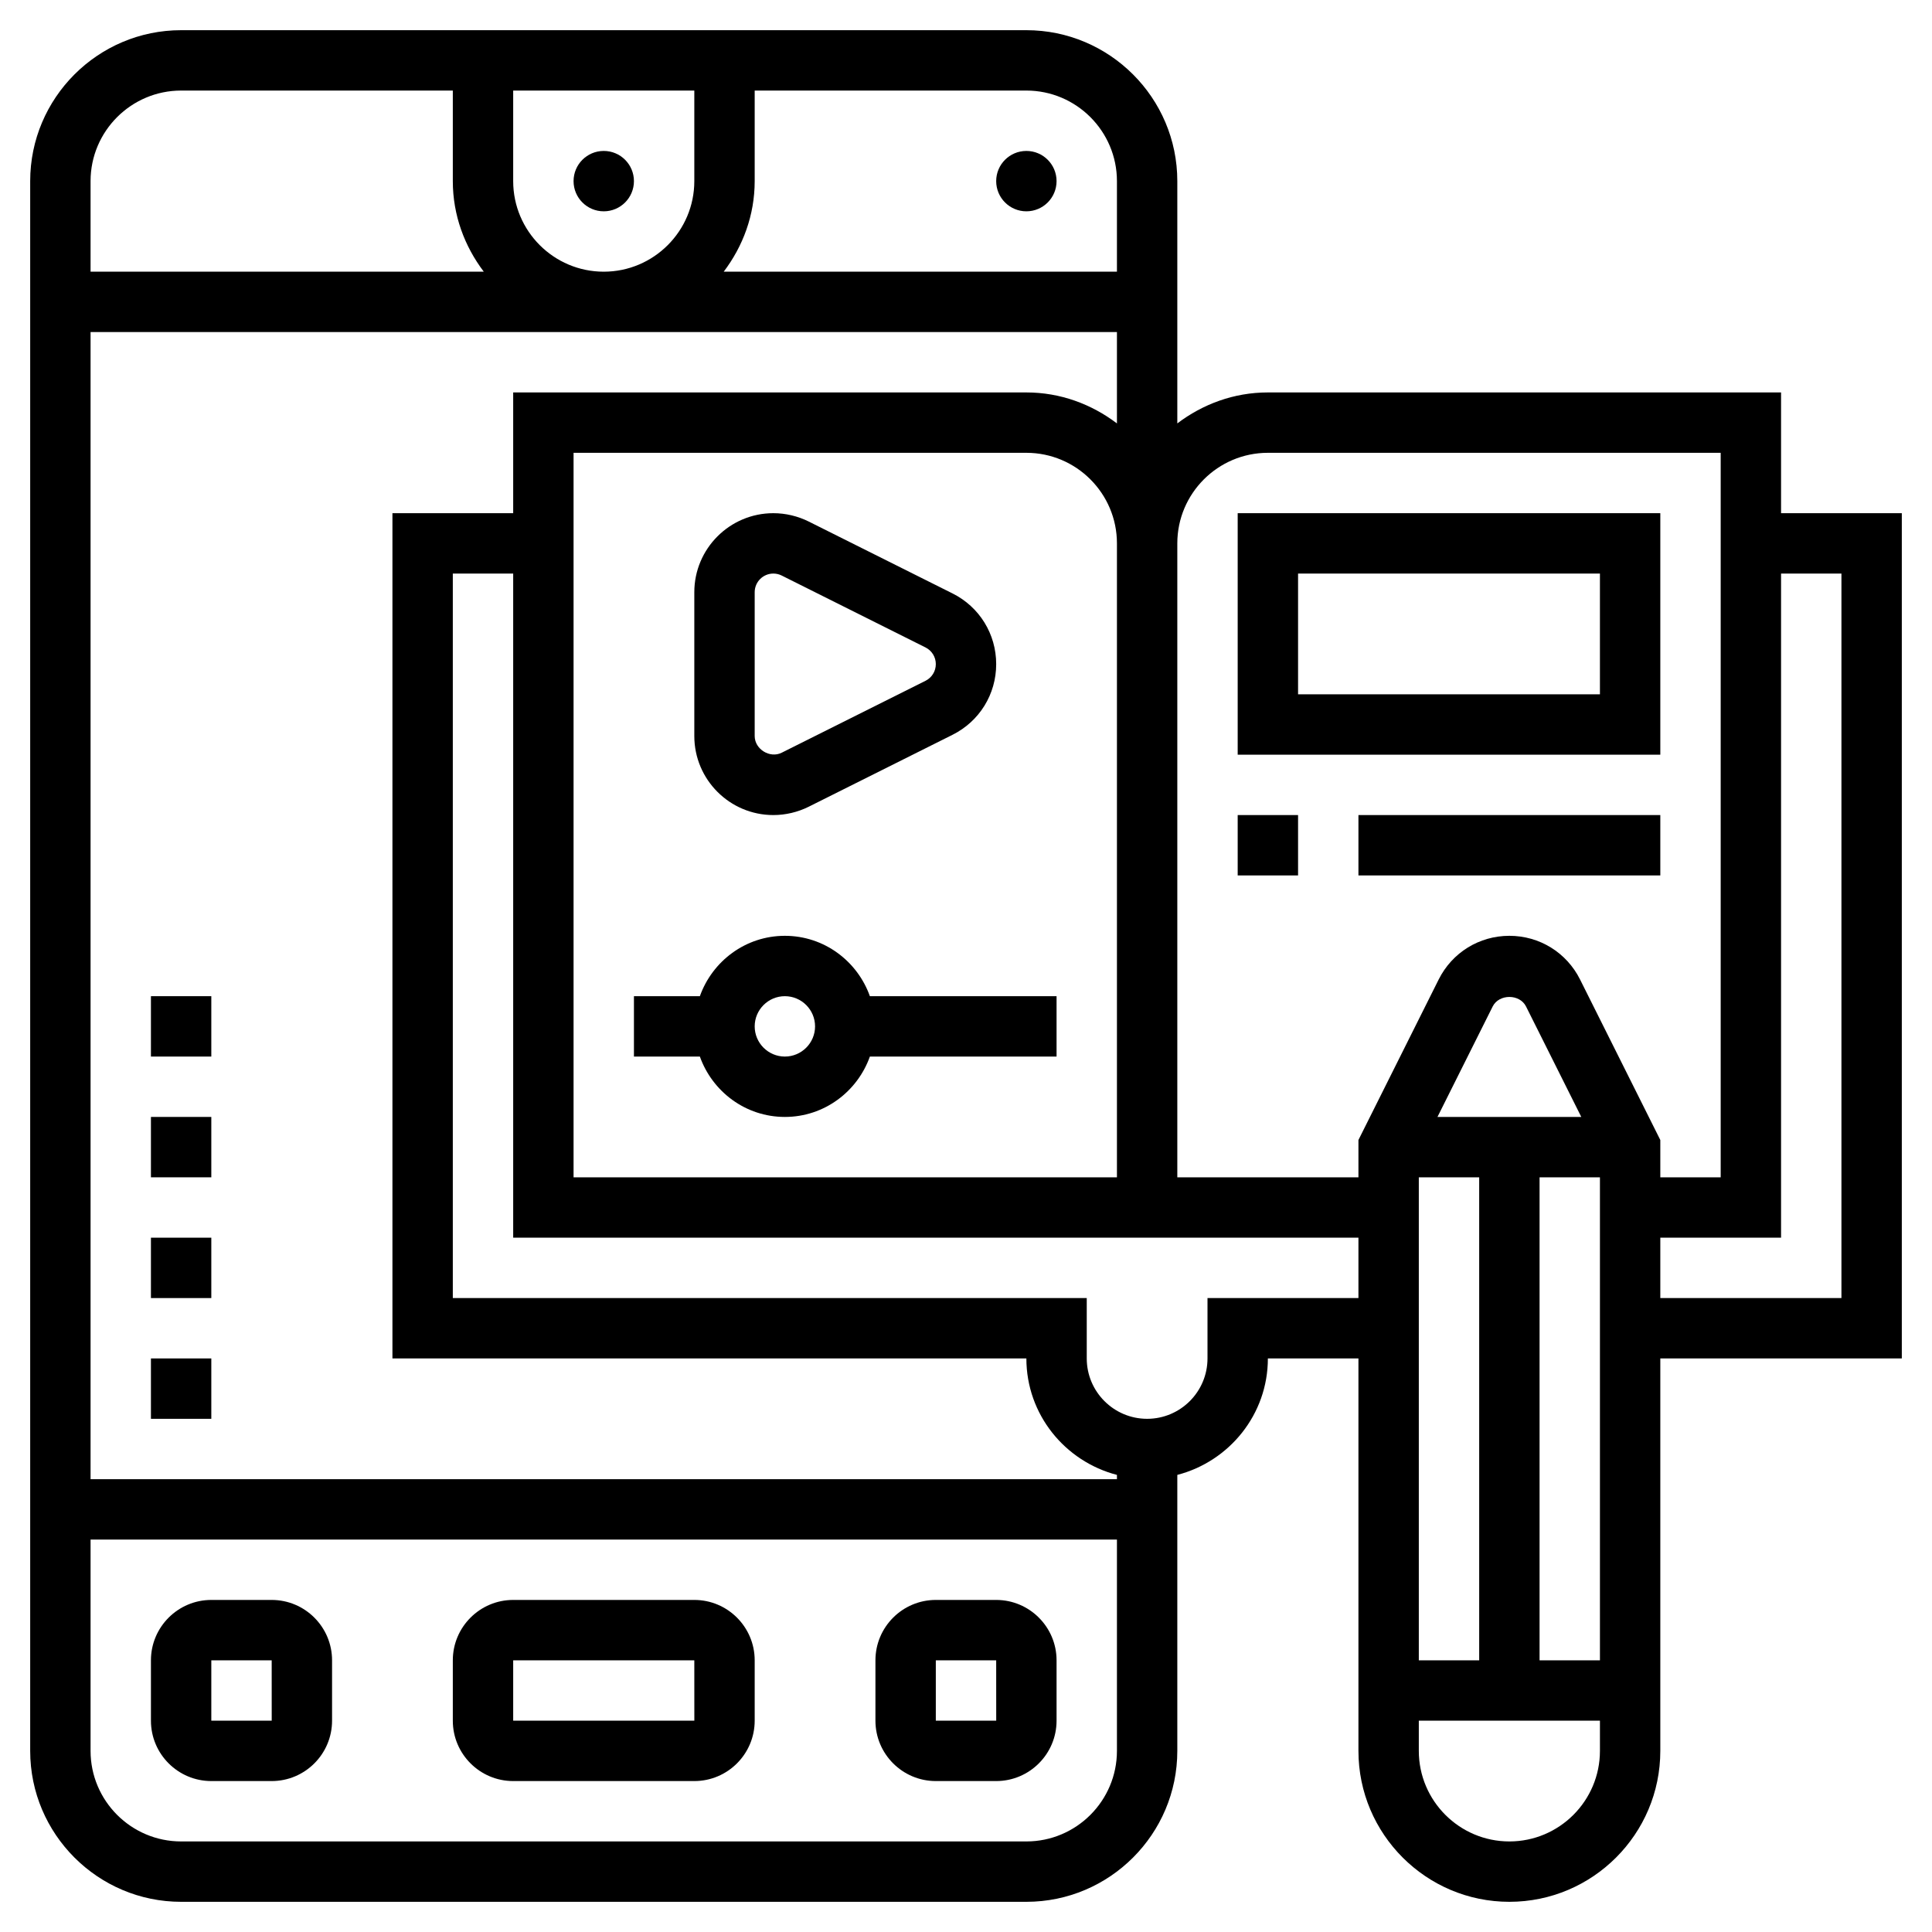 <?xml version="1.0" encoding="UTF-8"?> <svg xmlns="http://www.w3.org/2000/svg" id="Layer_5" height="512" viewBox="0 0 64 64" width="512"> <g> <path d="m23 53h-6c-1.103 0-2 .897-2 2v2c0 1.103.897 2 2 2h6c1.103 0 2-.897 2-2v-2c0-1.103-.897-2-2-2zm-6 4v-2h6l.001 2z"></path> <path d="m9 53h-2c-1.103 0-2 .897-2 2v2c0 1.103.897 2 2 2h2c1.103 0 2-.897 2-2v-2c0-1.103-.897-2-2-2zm-2 4v-2h2l.001 2z"></path> <path d="m33 53h-2c-1.103 0-2 .897-2 2v2c0 1.103.897 2 2 2h2c1.103 0 2-.897 2-2v-2c0-1.103-.897-2-2-2zm-2 4v-2h2l.001 2z"></path> <circle cx="20" cy="6" r="1"></circle> <circle cx="34" cy="6" r="1"></circle> <path d="m63 17h-4v-4h-17c-1.13 0-2.162.391-3 1.026v-8.026c0-2.757-2.243-5-5-5h-28c-2.757 0-5 2.243-5 5v52c0 2.757 2.243 5 5 5h28c2.757 0 5-2.243 5-5v-9.142c1.72-.447 3-2 3-3.858h3v13c0 2.757 2.243 5 5 5s5-2.243 5-5v-13h8zm-21-2h15v24h-2v-1.236l-2.658-5.316c-.446-.893-1.343-1.448-2.342-1.448s-1.896.555-2.342 1.447l-2.658 5.317v1.236h-6v-21c0-1.654 1.346-3 3-3zm5.618 22 1.829-3.659c.211-.421.895-.421 1.105 0l1.83 3.659zm-.618 2h2v16h-2zm4 0h2v16h-2zm-32-20v-2-2h15c1.654 0 3 1.346 3 3v21h-18zm15 26c0 1.858 1.28 3.411 3 3.858v.142h-34v-38h34v3.026c-.838-.635-1.87-1.026-3-1.026h-17v4h-4v28zm-17-39v-3h6v3c0 1.654-1.346 3-3 3s-3-1.346-3-3zm20 0v3h-13.026c.635-.838 1.026-1.87 1.026-3v-3h9c1.654 0 3 1.346 3 3zm-31-3h9v3c0 1.13.391 2.162 1.026 3h-13.026v-3c0-1.654 1.346-3 3-3zm28 58h-28c-1.654 0-3-1.346-3-3v-7h34v7c0 1.654-1.346 3-3 3zm6-18v2c0 1.103-.897 2-2 2s-2-.897-2-2v-2h-21v-24h2v22h20 2 6v2zm10 18c-1.654 0-3-1.346-3-3v-1h6v1c0 1.654-1.346 3-3 3zm11-18h-6v-2h4v-22h2z"></path> <path d="m25.618 27c.404 0 .809-.096 1.171-.276l4.763-2.382c.893-.446 1.448-1.343 1.448-2.342s-.555-1.896-1.447-2.342l-4.764-2.382c-.362-.18-.767-.276-1.171-.276-1.444 0-2.618 1.174-2.618 2.618v4.764c0 1.444 1.174 2.618 2.618 2.618zm-.618-7.382c0-.341.277-.618.618-.618.095 0 .191.022.276.065l4.764 2.382c.211.106.342.317.342.553s-.131.447-.342.553l-4.764 2.382c-.391.195-.894-.117-.894-.553z"></path> <path d="m26 31c-1.302 0-2.402.839-2.816 2h-2.184v2h2.184c.414 1.161 1.514 2 2.816 2s2.402-.839 2.816-2h6.184v-2h-6.184c-.414-1.161-1.514-2-2.816-2zm0 4c-.551 0-1-.449-1-1s.449-1 1-1 1 .449 1 1-.449 1-1 1z"></path> <path d="m55 17h-14v8h14zm-2 6h-10v-4h10z"></path> <path d="m41 27h2v2h-2z"></path> <path d="m45 27h10v2h-10z"></path> <path d="m5 45h2v2h-2z"></path> <path d="m5 33h2v2h-2z"></path> <path d="m5 41h2v2h-2z"></path> <path d="m5 37h2v2h-2z"></path> </g> </svg> 